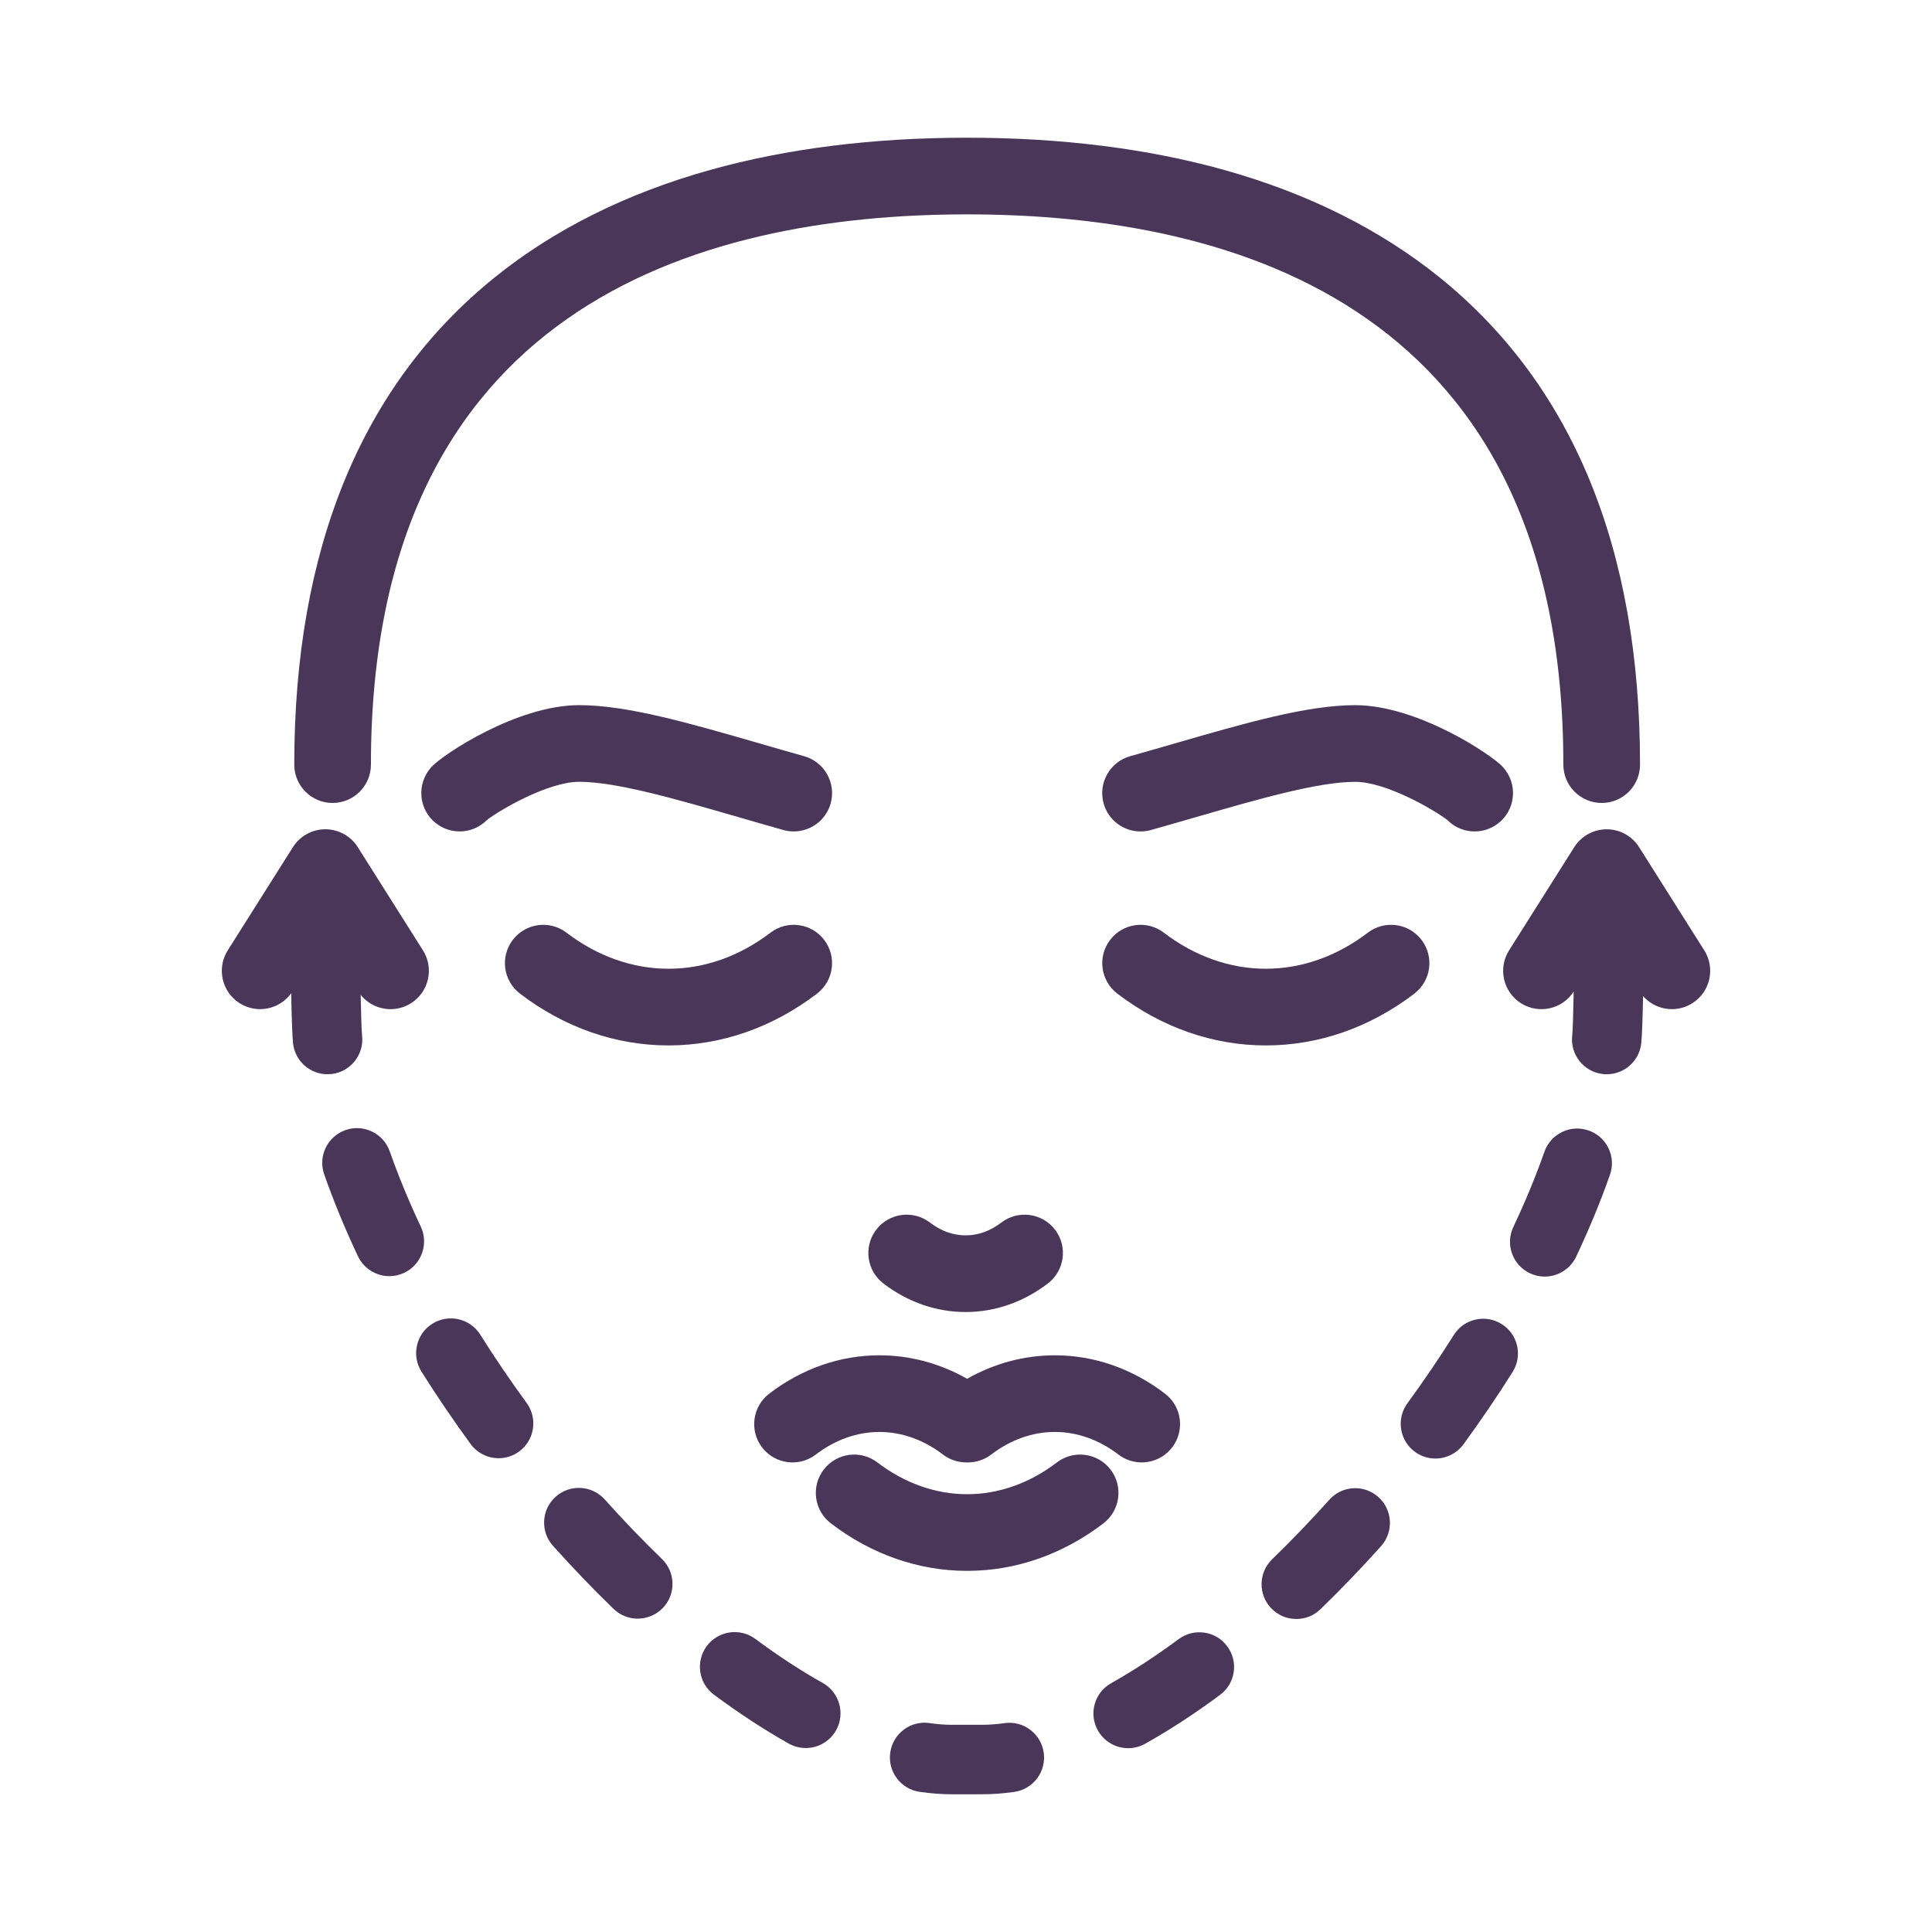 <?xml version="1.0" encoding="UTF-8"?> <svg xmlns="http://www.w3.org/2000/svg" id="_лой_1" data-name="—лой_1" viewBox="0 0 1000 1000"><defs><style> .cls-1 { fill: #4a3659; stroke-width: 0px; } </style></defs><path class="cls-1" d="m172.15,415.61c10.96,0,19.84-8.88,19.84-19.84,0-235.4,167.82-284.81,308.6-284.81s308.6,49.41,308.6,284.81c0,10.96,8.88,19.84,19.84,19.84s19.84-8.88,19.84-19.84c0-111.67-34.84-196.47-103.56-252.04-30.75-24.86-68.27-43.61-111.53-55.72-39.65-11.1-84.46-16.73-133.19-16.73s-93.54,5.63-133.19,16.73c-43.26,12.11-80.78,30.86-111.53,55.72-68.72,55.57-103.56,140.37-103.56,252.04,0,10.96,8.88,19.84,19.84,19.84Z"></path><path class="cls-1" d="m732.06,514.29c8.71-6.65,10.37-19.11,3.72-27.81-6.65-8.71-19.11-10.37-27.81-3.72-15.98,12.21-34.23,18.66-52.78,18.66s-36.81-6.45-52.78-18.66c-8.71-6.65-21.16-4.99-27.81,3.72-6.65,8.71-4.99,21.16,3.72,27.81,22.96,17.54,49.54,26.82,76.88,26.82s53.92-9.27,76.88-26.82Z"></path><path class="cls-1" d="m457.23,664.32c12.65,9.67,27.37,14.78,42.57,14.78s29.91-5.11,42.57-14.78c8.71-6.65,10.37-19.11,3.72-27.81-6.65-8.71-19.11-10.37-27.81-3.72-5.75,4.4-11.97,6.63-18.47,6.63s-12.72-2.23-18.47-6.63c-8.71-6.65-21.16-4.99-27.81,3.71-6.66,8.71-4.99,21.16,3.71,27.81Z"></path><path class="cls-1" d="m761.29,430.25c10.9,1.1,20.64-6.84,21.74-17.74.58-5.69-1.25-11.2-5.16-15.52-5.72-6.33-44.2-32-76.42-32-24.88,0-56.66,9.19-93.47,19.83-7.48,2.16-15.21,4.4-23,6.59-10.55,2.96-16.7,13.92-13.74,24.47,2.46,8.76,10.42,14.48,19.09,14.48,1.78,0,3.58-.24,5.38-.74,7.94-2.23,15.74-4.49,23.29-6.67,32.49-9.39,63.18-18.27,82.44-18.27,15.94,0,40.65,14.36,47.68,19.74,3.13,3.19,7.36,5.35,12.16,5.84Zm-17.73-17.66c-.03-.33-.07-.66-.09-1,.02.33.05.67.09,1Zm-.11-2.48c0,.27,0,.54.01.81,0-.27-.02-.54-.01-.81Zm1.65,8.32c.18.41.37.82.58,1.21-.2-.39-.39-.79-.58-1.21Zm-1.49-5.4c.04.36.11.71.17,1.06-.06-.35-.12-.7-.17-1.06Zm.23,1.41c.07.36.16.71.25,1.06-.09-.35-.18-.7-.25-1.06Zm.33,1.38c.1.34.21.68.32,1.02-.11-.33-.22-.67-.32-1.02Zm.42,1.34c.12.34.25.66.39.99-.14-.32-.27-.65-.39-.99Z"></path><path class="cls-1" d="m269.12,514.29c22.96,17.54,49.54,26.82,76.88,26.82s53.92-9.27,76.88-26.82c8.71-6.65,10.37-19.11,3.72-27.81-6.65-8.71-19.11-10.37-27.81-3.72-15.98,12.21-34.23,18.66-52.78,18.66s-36.81-6.45-52.78-18.66c-8.71-6.65-21.16-4.99-27.81,3.72-6.65,8.71-4.99,21.16,3.72,27.81Z"></path><path class="cls-1" d="m382.17,422.94c7.55,2.18,15.36,4.44,23.3,6.67,1.79.5,3.6.74,5.38.74,8.67,0,16.63-5.73,19.09-14.48,2.96-10.55-3.19-21.51-13.74-24.47-7.79-2.19-15.53-4.42-23-6.59-36.8-10.64-68.58-19.83-93.46-19.83-32.22,0-70.69,25.66-76.42,32-3.9,4.32-5.73,9.83-5.16,15.52,1.1,10.9,10.83,18.85,21.74,17.74,4.8-.49,9.02-2.64,12.16-5.84,7.03-5.38,31.73-19.74,47.68-19.74,19.26,0,49.95,8.87,82.44,18.27Zm-124.46-11.34c-.02.33-.05.64-.08.96.03-.32.07-.64.08-.96Zm-1.63,6.84c-.18.42-.38.83-.58,1.21.21-.4.4-.8.58-1.21Zm1.49-5.4c-.04.35-.1.69-.17,1.03.06-.34.12-.68.17-1.03Zm-.23,1.41c-.07.35-.16.69-.24,1.03.09-.34.17-.68.24-1.03Zm-.33,1.38c-.1.34-.2.67-.31,1,.11-.33.22-.66.31-1Zm-.42,1.34c-.12.34-.25.66-.39.98.14-.32.27-.65.39-.98Zm1.13-6.28c0-.26.02-.51,0-.77,0,.26,0,.51,0,.77Z"></path><path class="cls-1" d="m547.03,756.96c-14.07,10.75-30.13,16.44-46.44,16.44s-32.37-5.68-46.44-16.44c-8.71-6.65-21.16-4.99-27.81,3.72-6.65,8.71-4.99,21.16,3.72,27.81,21.05,16.09,45.44,24.59,70.53,24.59s49.48-8.5,70.53-24.59c8.71-6.65,10.37-19.11,3.72-27.81-6.65-8.71-19.11-10.37-27.81-3.72Z"></path><path class="cls-1" d="m606.72,749.16c6.65-8.71,4.99-21.16-3.72-27.81-16.99-12.99-36.71-19.85-57.02-19.85-15.83,0-31.3,4.17-45.4,12.16-14.1-7.99-29.57-12.16-45.4-12.16-20.31,0-40.02,6.86-57.02,19.85-8.71,6.65-10.37,19.11-3.72,27.81s19.1,10.37,27.81,3.72c10.01-7.65,21.4-11.7,32.92-11.7s22.91,4.04,32.92,11.69c3.46,2.64,7.69,4.08,12.05,4.08h.86c4.35,0,8.59-1.43,12.05-4.08,10.01-7.65,21.4-11.7,32.92-11.7s22.91,4.04,32.92,11.69c3.6,2.75,7.83,4.08,12.03,4.08,5.97,0,11.88-2.68,15.78-7.79Z"></path><path class="cls-1" d="m313,776.11c-6.61-7.38-18-8.01-25.39-1.4-3.58,3.2-5.69,7.61-5.96,12.41-.26,4.79,1.36,9.41,4.56,12.98,10.22,11.41,20.78,22.4,31.38,32.66,3.37,3.26,7.81,5.06,12.51,5.06s9.5-1.94,12.92-5.47c3.34-3.45,5.14-7.99,5.06-12.79-.08-4.8-2.02-9.29-5.47-12.63-9.98-9.66-19.94-20.03-29.6-30.82Z"></path><path class="cls-1" d="m217.8,634.89c-6.24-13.23-11.64-26.33-16.07-38.96-3.29-9.35-13.57-14.29-22.91-11.01-9.35,3.28-14.3,13.56-11.02,22.91,4.84,13.8,10.71,28.06,17.47,42.4,2.96,6.26,9.34,10.31,16.27,10.31,2.66,0,5.23-.58,7.66-1.72,8.96-4.23,12.82-14.96,8.59-23.93Z"></path><path class="cls-1" d="m425.87,871.12c-11.28-6.33-23.03-14.01-34.91-22.82-7.95-5.91-19.24-4.24-25.15,3.73-2.86,3.86-4.05,8.6-3.34,13.35.7,4.75,3.22,8.95,7.07,11.8,13.11,9.72,26.14,18.24,38.75,25.31,2.68,1.5,5.72,2.29,8.78,2.29,6.49,0,12.5-3.51,15.69-9.19,4.84-8.65,1.75-19.62-6.89-24.47Z"></path><path class="cls-1" d="m248.59,690.8c-5.26-8.38-16.38-10.92-24.79-5.65-4.07,2.55-6.9,6.54-7.96,11.23-1.07,4.68-.25,9.5,2.31,13.57,7.91,12.57,16.46,25.17,25.41,37.44,3.37,4.62,8.8,7.38,14.53,7.38,3.83,0,7.49-1.2,10.59-3.46,8-5.84,9.76-17.11,3.92-25.12-8.5-11.65-16.59-23.56-24.02-35.39Z"></path><path class="cls-1" d="m713.45,774.88c-3.57-3.21-8.17-4.84-12.97-4.57-4.8.26-9.21,2.38-12.42,5.96-9.64,10.76-19.6,21.13-29.61,30.81-7.12,6.9-7.31,18.3-.41,25.43,3.42,3.53,8.01,5.47,12.92,5.47s9.13-1.8,12.5-5.06c10.63-10.29,21.19-21.28,31.39-32.66,6.61-7.38,5.98-18.77-1.39-25.38Z"></path><path class="cls-1" d="m777.28,685.34c-4.06-2.56-8.88-3.38-13.56-2.32-4.69,1.07-8.68,3.89-11.23,7.96-7.44,11.83-15.53,23.73-24.03,35.38-5.85,8-4.09,19.27,3.92,25.12,3.1,2.26,6.76,3.46,10.59,3.46,5.72,0,11.15-2.76,14.52-7.37,8.98-12.3,17.54-24.9,25.43-37.44,2.56-4.06,3.38-8.88,2.31-13.57s-3.89-8.67-7.95-11.22Z"></path><path class="cls-1" d="m822.32,585.16c-4.53-1.6-9.41-1.34-13.74.74-4.34,2.08-7.6,5.72-9.19,10.25-4.45,12.67-9.87,25.77-16.09,38.94-2.05,4.34-2.29,9.22-.67,13.75,1.62,4.52,4.91,8.14,9.24,10.19,2.42,1.15,5.01,1.73,7.68,1.73,6.92,0,13.31-4.04,16.27-10.31,6.77-14.35,12.66-28.61,17.49-42.38,1.59-4.53,1.33-9.41-.75-13.74-2.08-4.33-5.72-7.59-10.23-9.18Z"></path><path class="cls-1" d="m623.43,845.06c-4.75-.71-9.49.48-13.35,3.34-11.89,8.8-23.64,16.48-34.93,22.8-4.19,2.35-7.22,6.19-8.52,10.81-1.3,4.62-.73,9.47,1.62,13.66,3.17,5.67,9.19,9.19,15.69,9.19,3.07,0,6.11-.79,8.78-2.3,12.62-7.07,25.66-15.57,38.75-25.27,3.86-2.86,6.38-7.05,7.09-11.8.71-4.75-.48-9.49-3.33-13.34-2.86-3.87-7.05-6.39-11.8-7.1Z"></path><path class="cls-1" d="m533.19,895.29c-3.84-2.88-8.58-4.08-13.31-3.39-4.01.57-7.9.86-11.55.86h-15.46c-3.7,0-7.64-.3-11.63-.88-4.75-.73-9.48.45-13.34,3.3-3.88,2.88-6.4,7.1-7.1,11.89-.69,4.75.51,9.49,3.38,13.34,2.87,3.85,7.07,6.35,11.82,7.04,5.75.84,11.43,1.26,16.87,1.26h15.46c5.34,0,10.94-.41,16.64-1.22,4.75-.68,8.96-3.17,11.84-7.01,2.88-3.84,4.09-8.57,3.41-13.32-.68-4.77-3.17-8.99-7.03-11.87Z"></path><path class="cls-1" d="m171.55,555.93c9.85-1.1,16.97-10.01,15.87-19.87-.29-2.61-.54-11.21-.74-21.13,3.85,4.8,9.6,7.41,15.48,7.41,3.62,0,7.29-.99,10.58-3.07,9.27-5.85,12.03-18.11,6.18-27.37l-33.74-53.42c-3.63-5.76-9.97-9.25-16.78-9.25s-13.14,3.49-16.78,9.25l-33.74,53.42c-5.85,9.27-3.08,21.52,6.18,27.37,8.91,5.63,20.57,3.27,26.66-5.16.23,11.52.55,22.18.97,25.94,1.02,9.11,8.69,15.98,17.86,15.98.68,0,1.36-.04,2.01-.11Z"></path><path class="cls-1" d="m882.13,491.91l-33.74-53.42c-3.63-5.76-9.97-9.25-16.78-9.25s-13.14,3.49-16.78,9.25l-33.74,53.42c-5.85,9.27-3.08,21.52,6.18,27.37,9.21,5.82,21.38,3.11,27.27-6.04-.2,10.62-.46,20.06-.77,22.82-1.1,9.85,6.02,18.76,15.85,19.86.67.08,1.35.11,2.03.11,9.16,0,16.84-6.87,17.86-15.98.41-3.61.72-13.53.94-24.47,3.84,4.38,9.33,6.76,14.92,6.76,3.62,0,7.29-.99,10.58-3.07,9.27-5.85,12.03-18.11,6.18-27.37Z"></path></svg> 